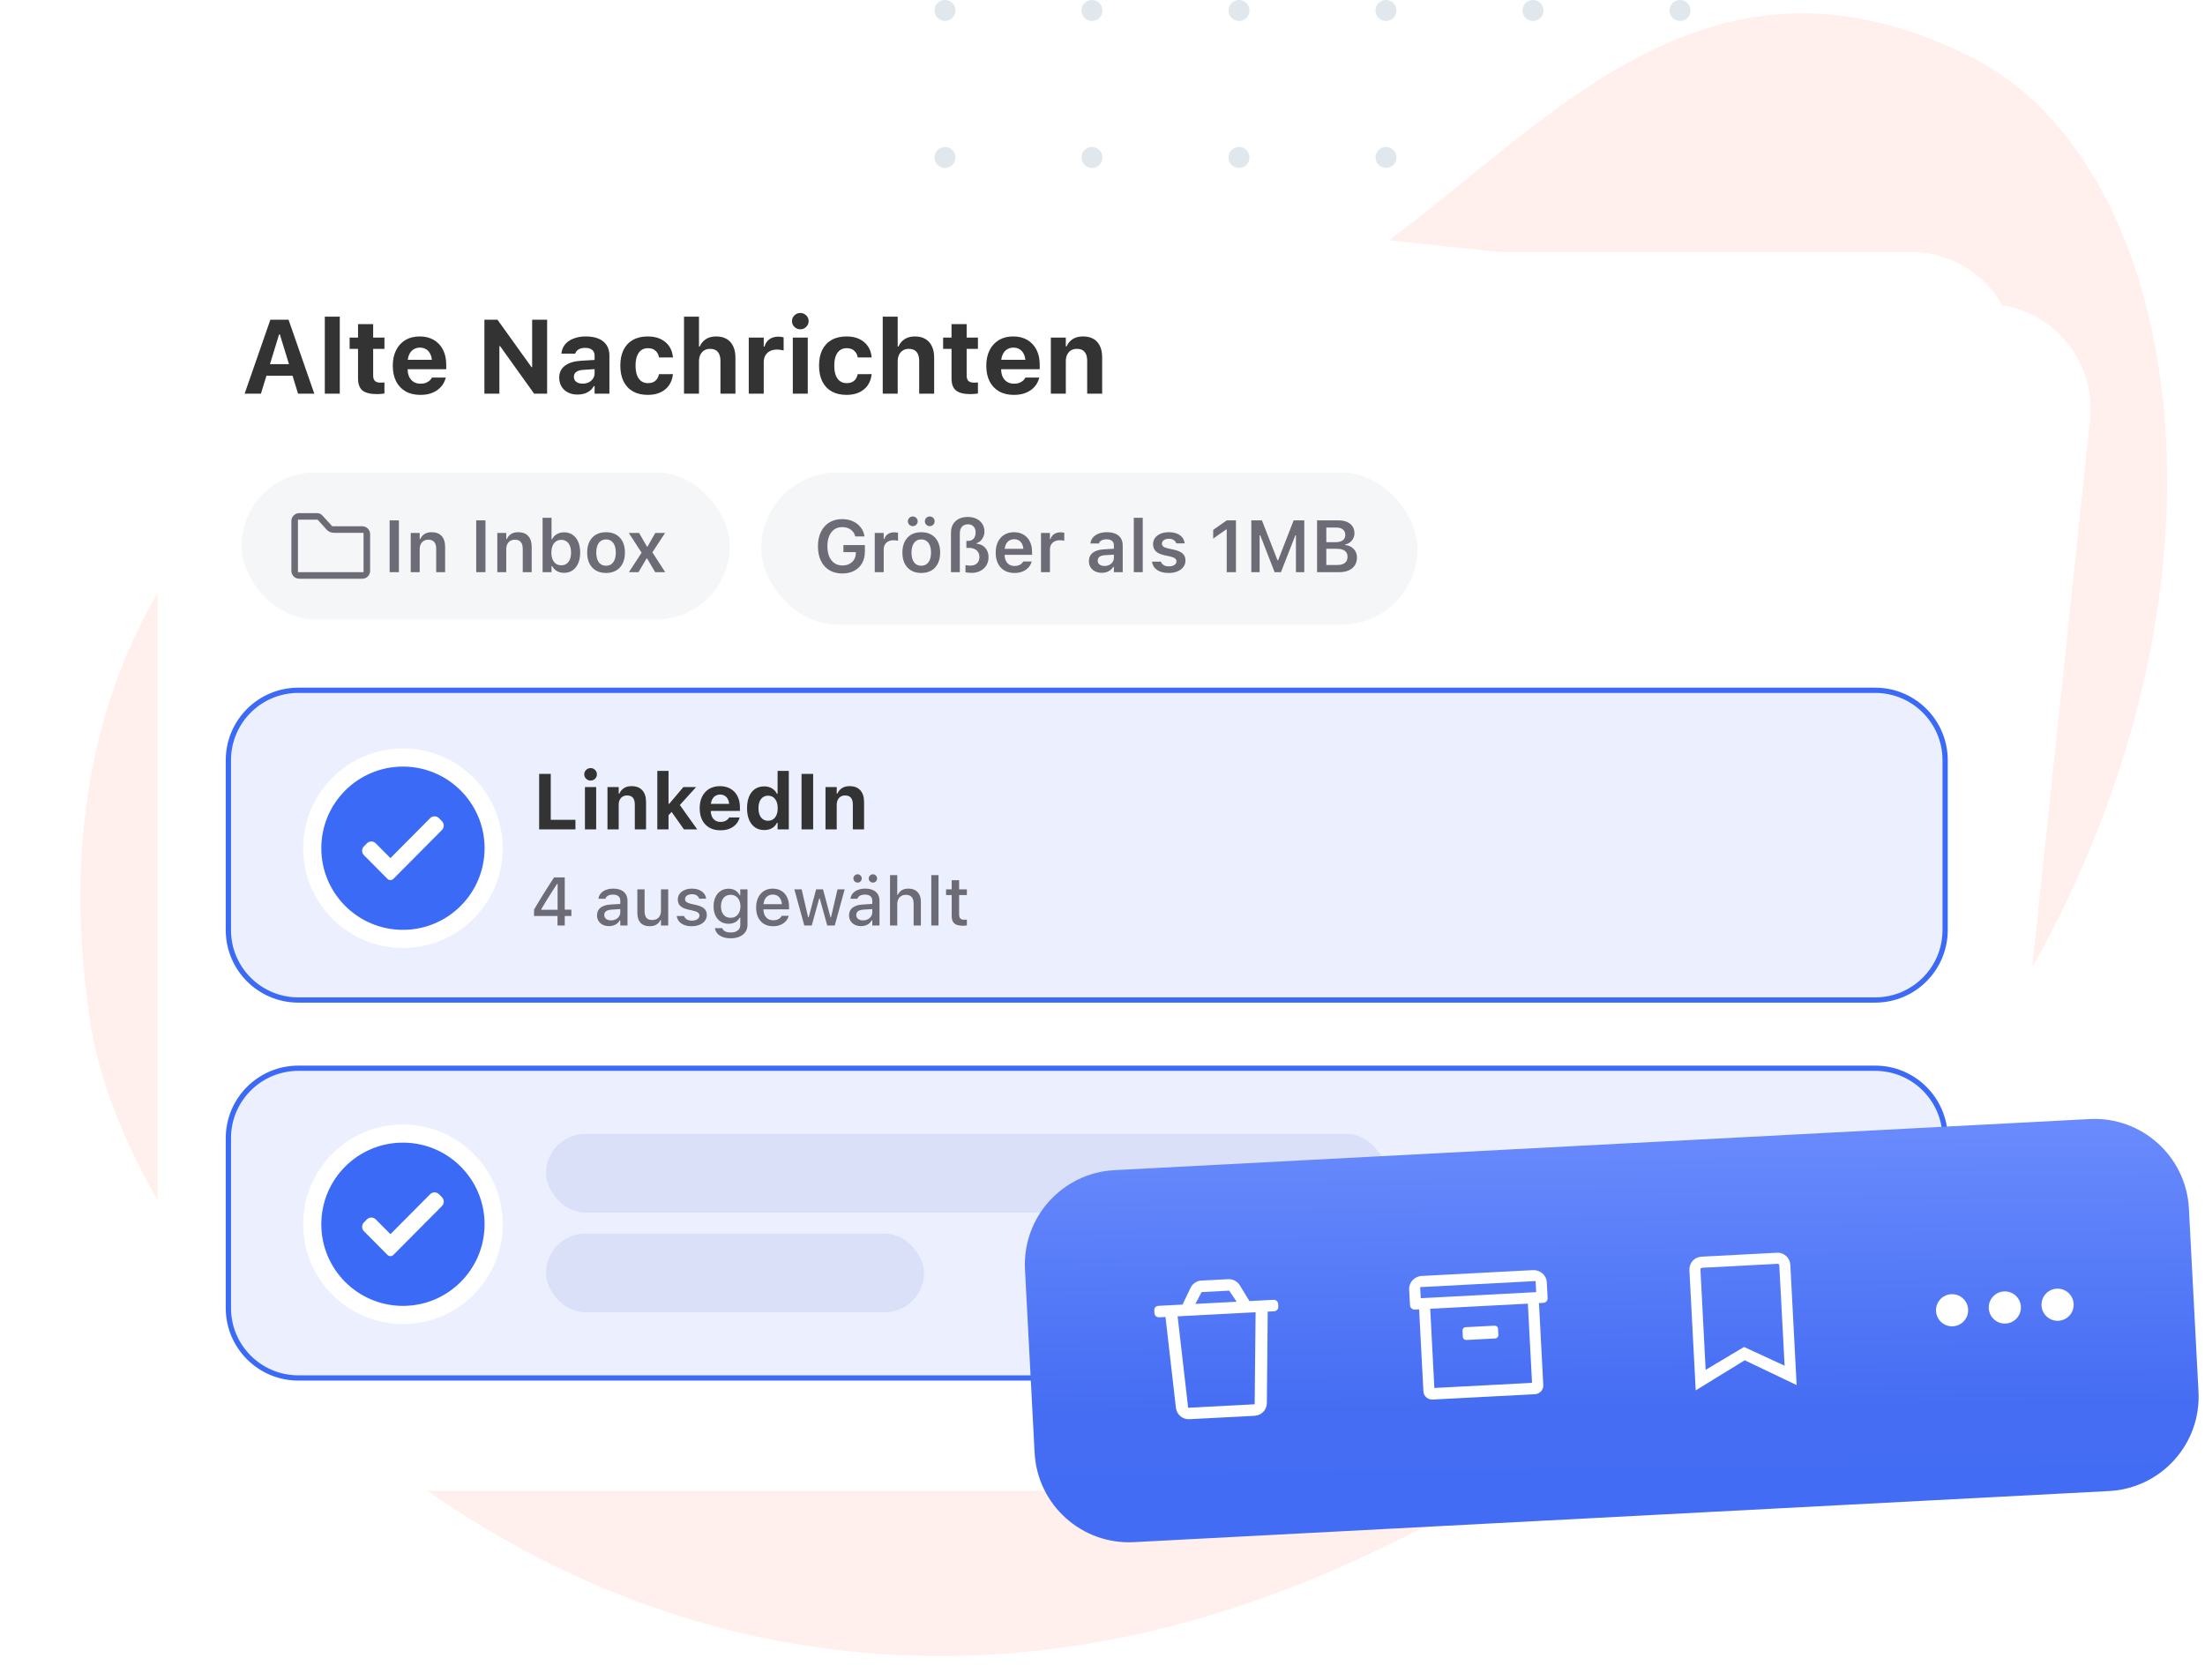 <svg width="420" height="320" viewBox="0 0 420 320" fill="none" xmlns="http://www.w3.org/2000/svg">
<g clip-path="url(#clip0_2674_248)">
<circle cx="180" cy="114" r="2" transform="rotate(-90 180 114)" fill="#E1E8ED"/>
<circle cx="180" cy="85.996" r="2" transform="rotate(-90 180 85.996)" fill="#E1E8ED"/>
<circle cx="180" cy="57.996" r="2" transform="rotate(-90 180 57.996)" fill="#E1E8ED"/>
<circle cx="180" cy="29.996" r="2" transform="rotate(-90 180 29.996)" fill="#E1E8ED"/>
<circle cx="180" cy="1.996" r="2" transform="rotate(-90 180 1.996)" fill="#E1E8ED"/>
<circle cx="208" cy="114" r="2" transform="rotate(-90 208 114)" fill="#E1E8ED"/>
<circle cx="208" cy="86" r="2" transform="rotate(-90 208 86)" fill="#E1E8ED"/>
<circle cx="208" cy="57.996" r="2" transform="rotate(-90 208 57.996)" fill="#E1E8ED"/>
<circle cx="208" cy="29.996" r="2" transform="rotate(-90 208 29.996)" fill="#E1E8ED"/>
<circle cx="208" cy="1.996" r="2" transform="rotate(-90 208 1.996)" fill="#E1E8ED"/>
<circle cx="236" cy="114" r="2" transform="rotate(-90 236 114)" fill="#E1E8ED"/>
<circle cx="236" cy="85.996" r="2" transform="rotate(-90 236 85.996)" fill="#E1E8ED"/>
<circle cx="236" cy="57.996" r="2" transform="rotate(-90 236 57.996)" fill="#E1E8ED"/>
<circle cx="236" cy="29.996" r="2" transform="rotate(-90 236 29.996)" fill="#E1E8ED"/>
<circle cx="236" cy="1.996" r="2" transform="rotate(-90 236 1.996)" fill="#E1E8ED"/>
<circle cx="264" cy="114" r="2" transform="rotate(-90 264 114)" fill="#E1E8ED"/>
<circle cx="264" cy="86" r="2" transform="rotate(-90 264 86)" fill="#E1E8ED"/>
<circle cx="264" cy="57.996" r="2" transform="rotate(-90 264 57.996)" fill="#E1E8ED"/>
<circle cx="264" cy="29.996" r="2" transform="rotate(-90 264 29.996)" fill="#E1E8ED"/>
<circle cx="264" cy="1.996" r="2" transform="rotate(-90 264 1.996)" fill="#E1E8ED"/>
<circle cx="292" cy="114" r="2" transform="rotate(-90 292 114)" fill="#E1E8ED"/>
<circle cx="292" cy="86" r="2" transform="rotate(-90 292 86)" fill="#E1E8ED"/>
<circle cx="292" cy="57.996" r="2" transform="rotate(-90 292 57.996)" fill="#E1E8ED"/>
<circle cx="292" cy="29.996" r="2" transform="rotate(-90 292 29.996)" fill="#E1E8ED"/>
<circle cx="292" cy="1.996" r="2" transform="rotate(-90 292 1.996)" fill="#E1E8ED"/>
<circle cx="320" cy="114" r="2" transform="rotate(-90 320 114)" fill="#E1E8ED"/>
<circle cx="320" cy="86" r="2" transform="rotate(-90 320 86)" fill="#E1E8ED"/>
<circle cx="320" cy="57.996" r="2" transform="rotate(-90 320 57.996)" fill="#E1E8ED"/>
<circle cx="320" cy="29.996" r="2" transform="rotate(-90 320 29.996)" fill="#E1E8ED"/>
<circle cx="320" cy="1.996" r="2" transform="rotate(-90 320 1.996)" fill="#E1E8ED"/>
<path fill-rule="evenodd" clip-rule="evenodd" d="M17.179 194.6C19.906 212.557 31.286 234.976 49.612 255.61L64.853 270.85C108.224 309.424 177.529 334.606 259.124 296.8C292.69 281.254 319.957 262.449 341.678 241.973L352.617 231.034C425.57 153.576 425.038 57.147 388.903 20.73L388.592 20.419C384.556 16.416 380.092 13.155 375.234 10.746C323.069 -15.159 292.971 26.554 259.251 49.564C222.522 74.628 166.444 67.893 135.801 61.452C110.787 56.2 72.742 65.44 46.112 92.062C24.221 113.953 10.053 147.592 17.179 194.6Z" fill="#FFEFED"/>
<g filter="url(#filter0_d_2674_248)">
<rect width="345.842" height="236" rx="20" transform="matrix(-0.995 -0.105 -0.105 0.995 400.204 54.1)" fill="white"/>
</g>
<g filter="url(#filter1_d_2674_248)">
<rect width="354" height="236" rx="20" transform="matrix(-1 0 0 1 384 40)" fill="white"/>
</g>
<path d="M46.596 75L51.498 60.908H54.027V63.701H53.158L49.701 75H46.596ZM49.223 71.582L49.945 69.375H56.478L57.201 71.582H49.223ZM56.772 75L53.305 63.701V60.908H54.965L59.867 75H56.772ZM61.869 75V60.322H64.721V75H61.869ZM71.82 75.078C70.544 75.078 69.62 74.847 69.047 74.385C68.481 73.922 68.197 73.161 68.197 72.1V66.465H66.596V64.316H68.197V61.748H71.078V64.316H73.227V66.465H71.078V71.523C71.078 72.005 71.189 72.353 71.41 72.568C71.632 72.783 71.977 72.891 72.445 72.891C72.615 72.891 72.755 72.887 72.865 72.881C72.982 72.874 73.103 72.865 73.227 72.852V74.961C73.057 74.993 72.849 75.019 72.602 75.039C72.361 75.065 72.1 75.078 71.82 75.078ZM80.053 75.225C78.966 75.225 78.031 75 77.25 74.551C76.469 74.102 75.867 73.463 75.443 72.637C75.027 71.803 74.818 70.817 74.818 69.678V69.668C74.818 68.535 75.027 67.552 75.443 66.719C75.867 65.879 76.459 65.231 77.221 64.775C77.989 64.32 78.894 64.092 79.936 64.092C80.977 64.092 81.876 64.313 82.631 64.756C83.386 65.199 83.969 65.824 84.379 66.631C84.789 67.432 84.994 68.372 84.994 69.453V70.332H76.234V68.545H83.637L82.289 70.234V69.102C82.289 68.47 82.191 67.939 81.996 67.51C81.801 67.08 81.531 66.758 81.186 66.543C80.841 66.328 80.44 66.221 79.984 66.221C79.529 66.221 79.125 66.331 78.773 66.553C78.422 66.774 78.145 67.1 77.943 67.529C77.742 67.959 77.641 68.483 77.641 69.102V70.244C77.641 70.843 77.738 71.354 77.934 71.777C78.135 72.201 78.422 72.526 78.793 72.754C79.164 72.982 79.603 73.096 80.111 73.096C80.522 73.096 80.87 73.034 81.156 72.91C81.449 72.787 81.687 72.64 81.869 72.471C82.051 72.295 82.175 72.132 82.24 71.982L82.26 71.924H84.906L84.887 72.031C84.802 72.376 84.649 72.738 84.428 73.115C84.206 73.486 83.9 73.831 83.51 74.15C83.126 74.469 82.647 74.73 82.074 74.932C81.501 75.127 80.828 75.225 80.053 75.225ZM92.269 75V60.908H94.76L102.113 71.162L99.945 69.932H101.361V60.908H104.213V75H101.742L94.369 64.697L96.537 65.938H95.121V75H92.269ZM110.023 75.166C109.34 75.166 108.734 75.036 108.207 74.775C107.68 74.508 107.266 74.134 106.967 73.652C106.667 73.164 106.518 72.598 106.518 71.953V71.943C106.518 70.98 106.876 70.225 107.592 69.678C108.314 69.124 109.34 68.805 110.668 68.721L114.682 68.486V70.225L111.088 70.459C110.495 70.498 110.049 70.632 109.75 70.859C109.457 71.081 109.311 71.387 109.311 71.777V71.797C109.311 72.194 109.464 72.51 109.77 72.744C110.082 72.972 110.486 73.086 110.98 73.086C111.417 73.086 111.804 73.001 112.143 72.832C112.488 72.656 112.758 72.419 112.953 72.119C113.155 71.82 113.256 71.484 113.256 71.113V67.744C113.256 67.275 113.103 66.914 112.797 66.66C112.497 66.4 112.058 66.269 111.479 66.269C110.958 66.269 110.538 66.364 110.219 66.553C109.9 66.735 109.688 66.989 109.584 67.314L109.564 67.363H106.938L106.947 67.266C107.019 66.628 107.25 66.071 107.641 65.596C108.038 65.12 108.575 64.753 109.252 64.492C109.929 64.225 110.717 64.092 111.615 64.092C112.559 64.092 113.363 64.235 114.027 64.522C114.691 64.808 115.199 65.221 115.551 65.762C115.902 66.302 116.078 66.947 116.078 67.695V75H113.256V73.545H113.109C112.927 73.883 112.683 74.176 112.377 74.424C112.071 74.665 111.719 74.85 111.322 74.981C110.925 75.104 110.492 75.166 110.023 75.166ZM123.402 75.225C122.296 75.225 121.352 75.007 120.57 74.57C119.789 74.128 119.19 73.49 118.773 72.656C118.363 71.823 118.158 70.82 118.158 69.648V69.629C118.158 68.463 118.363 67.467 118.773 66.641C119.19 65.814 119.789 65.182 120.57 64.746C121.352 64.31 122.292 64.092 123.393 64.092C124.343 64.092 125.16 64.258 125.844 64.59C126.534 64.922 127.077 65.384 127.475 65.977C127.872 66.569 128.106 67.262 128.178 68.057V68.096H125.531L125.521 68.057C125.43 67.542 125.206 67.126 124.848 66.807C124.496 66.488 124.018 66.328 123.412 66.328C122.911 66.328 122.484 66.458 122.133 66.719C121.788 66.973 121.521 67.347 121.332 67.842C121.15 68.33 121.059 68.926 121.059 69.629V69.648C121.059 70.365 121.15 70.973 121.332 71.475C121.521 71.969 121.791 72.347 122.143 72.607C122.494 72.861 122.917 72.988 123.412 72.988C123.998 72.988 124.464 72.845 124.809 72.559C125.16 72.272 125.395 71.859 125.512 71.318L125.531 71.279L128.178 71.269L128.168 71.338C128.083 72.113 127.842 72.793 127.445 73.379C127.048 73.958 126.508 74.411 125.824 74.736C125.147 75.062 124.34 75.225 123.402 75.225ZM130.287 75V60.322H133.139V66.016H133.285C133.539 65.417 133.93 64.948 134.457 64.609C134.984 64.264 135.632 64.092 136.4 64.092C137.195 64.092 137.862 64.251 138.402 64.57C138.949 64.889 139.366 65.352 139.652 65.957C139.939 66.556 140.082 67.282 140.082 68.135V75H137.23V68.769C137.23 68.014 137.068 67.441 136.742 67.051C136.417 66.654 135.919 66.455 135.248 66.455C134.812 66.455 134.438 66.556 134.125 66.758C133.812 66.953 133.568 67.23 133.393 67.588C133.223 67.939 133.139 68.356 133.139 68.838V75H130.287ZM142.621 75V64.316H145.473V66.025H145.619C145.788 65.426 146.101 64.961 146.557 64.629C147.012 64.297 147.579 64.131 148.256 64.131C148.438 64.131 148.617 64.144 148.793 64.17C148.969 64.196 149.125 64.228 149.262 64.268V66.758C149.073 66.706 148.871 66.667 148.656 66.641C148.448 66.608 148.233 66.592 148.012 66.592C147.491 66.592 147.038 66.689 146.654 66.885C146.277 67.08 145.984 67.36 145.775 67.725C145.574 68.083 145.473 68.516 145.473 69.023V75H142.621ZM151.01 75V64.316H153.861V75H151.01ZM152.436 62.734C152.006 62.734 151.635 62.581 151.322 62.275C151.01 61.969 150.854 61.605 150.854 61.182C150.854 60.745 151.01 60.378 151.322 60.078C151.635 59.772 152.006 59.619 152.436 59.619C152.878 59.619 153.253 59.772 153.559 60.078C153.871 60.378 154.027 60.745 154.027 61.182C154.027 61.605 153.871 61.969 153.559 62.275C153.253 62.581 152.878 62.734 152.436 62.734ZM161.254 75.225C160.147 75.225 159.203 75.007 158.422 74.57C157.641 74.128 157.042 73.49 156.625 72.656C156.215 71.823 156.01 70.82 156.01 69.648V69.629C156.01 68.463 156.215 67.467 156.625 66.641C157.042 65.814 157.641 65.182 158.422 64.746C159.203 64.31 160.144 64.092 161.244 64.092C162.195 64.092 163.012 64.258 163.695 64.59C164.385 64.922 164.929 65.384 165.326 65.977C165.723 66.569 165.958 67.262 166.029 68.057V68.096H163.383L163.373 68.057C163.282 67.542 163.057 67.126 162.699 66.807C162.348 66.488 161.869 66.328 161.264 66.328C160.762 66.328 160.336 66.458 159.984 66.719C159.639 66.973 159.372 67.347 159.184 67.842C159.001 68.33 158.91 68.926 158.91 69.629V69.648C158.91 70.365 159.001 70.973 159.184 71.475C159.372 71.969 159.643 72.347 159.994 72.607C160.346 72.861 160.769 72.988 161.264 72.988C161.85 72.988 162.315 72.845 162.66 72.559C163.012 72.272 163.246 71.859 163.363 71.318L163.383 71.279L166.029 71.269L166.02 71.338C165.935 72.113 165.694 72.793 165.297 73.379C164.9 73.958 164.359 74.411 163.676 74.736C162.999 75.062 162.191 75.225 161.254 75.225ZM168.139 75V60.322H170.99V66.016H171.137C171.391 65.417 171.781 64.948 172.309 64.609C172.836 64.264 173.484 64.092 174.252 64.092C175.046 64.092 175.714 64.251 176.254 64.57C176.801 64.889 177.217 65.352 177.504 65.957C177.79 66.556 177.934 67.282 177.934 68.135V75H175.082V68.769C175.082 68.014 174.919 67.441 174.594 67.051C174.268 66.654 173.77 66.455 173.1 66.455C172.663 66.455 172.289 66.556 171.977 66.758C171.664 66.953 171.42 67.23 171.244 67.588C171.075 67.939 170.99 68.356 170.99 68.838V75H168.139ZM184.867 75.078C183.591 75.078 182.667 74.847 182.094 74.385C181.527 73.922 181.244 73.161 181.244 72.1V66.465H179.643V64.316H181.244V61.748H184.125V64.316H186.273V66.465H184.125V71.523C184.125 72.005 184.236 72.353 184.457 72.568C184.678 72.783 185.023 72.891 185.492 72.891C185.661 72.891 185.801 72.887 185.912 72.881C186.029 72.874 186.15 72.865 186.273 72.852V74.961C186.104 74.993 185.896 75.019 185.648 75.039C185.408 75.065 185.147 75.078 184.867 75.078ZM193.1 75.225C192.012 75.225 191.078 75 190.297 74.551C189.516 74.102 188.913 73.463 188.49 72.637C188.074 71.803 187.865 70.817 187.865 69.678V69.668C187.865 68.535 188.074 67.552 188.49 66.719C188.913 65.879 189.506 65.231 190.268 64.775C191.036 64.32 191.941 64.092 192.982 64.092C194.024 64.092 194.923 64.313 195.678 64.756C196.433 65.199 197.016 65.824 197.426 66.631C197.836 67.432 198.041 68.372 198.041 69.453V70.332H189.281V68.545H196.684L195.336 70.234V69.102C195.336 68.47 195.238 67.939 195.043 67.51C194.848 67.08 194.577 66.758 194.232 66.543C193.887 66.328 193.487 66.221 193.031 66.221C192.576 66.221 192.172 66.331 191.82 66.553C191.469 66.774 191.192 67.1 190.99 67.529C190.788 67.959 190.688 68.483 190.688 69.102V70.244C190.688 70.843 190.785 71.354 190.98 71.777C191.182 72.201 191.469 72.526 191.84 72.754C192.211 72.982 192.65 73.096 193.158 73.096C193.568 73.096 193.917 73.034 194.203 72.91C194.496 72.787 194.734 72.64 194.916 72.471C195.098 72.295 195.222 72.132 195.287 71.982L195.307 71.924H197.953L197.934 72.031C197.849 72.376 197.696 72.738 197.475 73.115C197.253 73.486 196.947 73.831 196.557 74.15C196.173 74.469 195.694 74.73 195.121 74.932C194.548 75.127 193.874 75.225 193.1 75.225ZM200.16 75V64.316H203.012V65.986H203.158C203.412 65.4 203.799 64.938 204.32 64.6C204.848 64.261 205.499 64.092 206.273 64.092C207.458 64.092 208.363 64.44 208.988 65.137C209.62 65.833 209.936 66.82 209.936 68.096V75H207.084V68.731C207.084 67.988 206.921 67.425 206.596 67.041C206.277 66.65 205.785 66.455 205.121 66.455C204.685 66.455 204.307 66.553 203.988 66.748C203.676 66.943 203.435 67.22 203.266 67.578C203.096 67.93 203.012 68.346 203.012 68.828V75H200.16Z" fill="#333333"/>
<rect x="145" y="90" width="125" height="29" rx="14.5" fill="#F5F6F8"/>
<path d="M160.435 109.246C159.482 109.246 158.66 109.036 157.967 108.617C157.274 108.198 156.739 107.601 156.36 106.826C155.987 106.051 155.8 105.133 155.8 104.071V104.058C155.8 103.005 155.989 102.093 156.367 101.323C156.745 100.549 157.279 99.949 157.967 99.525C158.66 99.102 159.473 98.89 160.407 98.89C161.168 98.89 161.847 99.026 162.444 99.3C163.046 99.569 163.538 99.947 163.921 100.435C164.304 100.918 164.548 101.48 164.652 102.123L164.666 102.191H162.916L162.896 102.123C162.736 101.581 162.44 101.161 162.007 100.865C161.574 100.564 161.041 100.414 160.407 100.414C159.833 100.414 159.334 100.562 158.91 100.858C158.491 101.155 158.167 101.574 157.939 102.116C157.712 102.659 157.598 103.301 157.598 104.044V104.058C157.598 104.81 157.714 105.461 157.946 106.013C158.179 106.56 158.509 106.981 158.938 107.277C159.366 107.574 159.874 107.722 160.462 107.722C160.963 107.722 161.403 107.624 161.781 107.428C162.164 107.232 162.463 106.958 162.677 106.607C162.896 106.257 163.009 105.849 163.019 105.384V105.179H160.653V103.832H164.741V105.062C164.741 105.915 164.563 106.653 164.208 107.277C163.857 107.902 163.36 108.387 162.718 108.733C162.075 109.075 161.314 109.246 160.435 109.246ZM166.621 109V101.528H168.323V102.677H168.439C168.567 102.276 168.795 101.964 169.123 101.74C169.456 101.517 169.868 101.405 170.36 101.405C170.488 101.405 170.613 101.414 170.736 101.433C170.864 101.446 170.969 101.465 171.051 101.487V103.012C170.914 102.98 170.775 102.957 170.634 102.943C170.497 102.925 170.354 102.916 170.203 102.916C169.825 102.916 169.494 102.987 169.212 103.128C168.929 103.269 168.711 103.472 168.556 103.736C168.401 103.996 168.323 104.304 168.323 104.659V109H166.621ZM175.48 109.15C174.738 109.15 174.097 108.995 173.56 108.686C173.022 108.371 172.607 107.924 172.315 107.346C172.028 106.767 171.885 106.074 171.885 105.268V105.254C171.885 104.456 172.031 103.768 172.322 103.189C172.614 102.606 173.026 102.16 173.56 101.85C174.097 101.54 174.738 101.385 175.48 101.385C176.223 101.385 176.861 101.54 177.395 101.85C177.932 102.16 178.347 102.604 178.639 103.183C178.93 103.761 179.076 104.452 179.076 105.254V105.268C179.076 106.074 178.93 106.767 178.639 107.346C178.352 107.924 177.939 108.371 177.401 108.686C176.868 108.995 176.228 109.15 175.48 109.15ZM175.48 107.77C175.872 107.77 176.205 107.672 176.479 107.476C176.757 107.275 176.968 106.99 177.114 106.621C177.26 106.247 177.333 105.799 177.333 105.274V105.261C177.333 104.732 177.26 104.283 177.114 103.914C176.968 103.54 176.757 103.256 176.479 103.06C176.205 102.859 175.872 102.759 175.48 102.759C175.089 102.759 174.754 102.859 174.476 103.06C174.198 103.256 173.986 103.54 173.84 103.914C173.694 104.283 173.621 104.732 173.621 105.261V105.274C173.621 105.799 173.694 106.247 173.84 106.621C173.986 106.995 174.195 107.28 174.469 107.476C174.747 107.672 175.084 107.77 175.48 107.77ZM173.867 100.229C173.612 100.229 173.391 100.141 173.204 99.963C173.022 99.781 172.931 99.56 172.931 99.3C172.931 99.049 173.022 98.835 173.204 98.657C173.391 98.475 173.612 98.384 173.867 98.384C174.122 98.384 174.341 98.475 174.523 98.657C174.706 98.835 174.797 99.049 174.797 99.3C174.797 99.56 174.706 99.781 174.523 99.963C174.341 100.141 174.122 100.229 173.867 100.229ZM177.094 100.229C176.839 100.229 176.62 100.141 176.438 99.963C176.255 99.781 176.164 99.56 176.164 99.3C176.164 99.049 176.255 98.835 176.438 98.657C176.62 98.475 176.839 98.384 177.094 98.384C177.349 98.384 177.568 98.475 177.75 98.657C177.932 98.835 178.023 99.049 178.023 99.3C178.023 99.56 177.932 99.781 177.75 99.963C177.568 100.141 177.349 100.229 177.094 100.229ZM185.058 109.13C184.834 109.13 184.622 109.118 184.422 109.096C184.221 109.073 184.048 109.046 183.902 109.014V107.64C184.025 107.676 184.167 107.703 184.326 107.722C184.49 107.74 184.652 107.749 184.812 107.749C185.199 107.749 185.522 107.678 185.782 107.537C186.042 107.396 186.236 107.2 186.363 106.949C186.491 106.699 186.555 106.416 186.555 106.102V106.088C186.555 105.755 186.477 105.461 186.322 105.206C186.167 104.946 185.942 104.743 185.646 104.598C185.349 104.447 184.985 104.372 184.552 104.372H184.073V103.039H184.415C184.707 103.039 184.96 102.973 185.174 102.841C185.388 102.709 185.552 102.52 185.666 102.273C185.78 102.023 185.837 101.731 185.837 101.398V101.385C185.837 101.107 185.78 100.854 185.666 100.626C185.552 100.398 185.386 100.218 185.167 100.086C184.953 99.949 184.691 99.881 184.381 99.881C183.889 99.881 183.506 100.034 183.232 100.339C182.959 100.644 182.822 101.068 182.822 101.61V109H181.141V101.474C181.141 100.535 181.432 99.801 182.016 99.272C182.604 98.744 183.383 98.48 184.354 98.48C184.973 98.48 185.52 98.596 185.994 98.828C186.468 99.061 186.84 99.386 187.108 99.806C187.377 100.22 187.512 100.703 187.512 101.255V101.269C187.512 101.615 187.446 101.938 187.313 102.239C187.186 102.54 187.01 102.798 186.787 103.012C186.568 103.226 186.32 103.376 186.042 103.463V103.586C186.484 103.622 186.874 103.75 187.211 103.969C187.548 104.188 187.812 104.484 188.004 104.857C188.195 105.227 188.291 105.662 188.291 106.163V106.177C188.291 106.737 188.157 107.241 187.888 107.688C187.623 108.13 187.25 108.48 186.767 108.74C186.284 109 185.714 109.13 185.058 109.13ZM193.227 109.15C192.484 109.15 191.846 108.993 191.312 108.679C190.784 108.364 190.376 107.918 190.089 107.339C189.802 106.76 189.658 106.074 189.658 105.281V105.274C189.658 104.491 189.799 103.807 190.082 103.224C190.369 102.64 190.775 102.189 191.299 101.87C191.823 101.547 192.438 101.385 193.145 101.385C193.855 101.385 194.466 101.542 194.977 101.856C195.492 102.166 195.888 102.602 196.166 103.162C196.444 103.723 196.583 104.379 196.583 105.131V105.691H190.513V104.55H195.749L194.942 105.616V104.939C194.942 104.443 194.867 104.03 194.717 103.702C194.566 103.374 194.357 103.128 194.088 102.964C193.824 102.8 193.516 102.718 193.165 102.718C192.814 102.718 192.502 102.804 192.229 102.978C191.96 103.146 191.745 103.397 191.586 103.729C191.431 104.058 191.354 104.461 191.354 104.939V105.623C191.354 106.083 191.431 106.478 191.586 106.806C191.741 107.129 191.96 107.38 192.242 107.558C192.529 107.731 192.869 107.817 193.261 107.817C193.566 107.817 193.828 107.774 194.047 107.688C194.27 107.596 194.45 107.489 194.587 107.366C194.724 107.239 194.819 107.118 194.874 107.004L194.895 106.956H196.508L196.494 107.018C196.435 107.259 196.326 107.505 196.166 107.756C196.011 108.002 195.799 108.232 195.53 108.446C195.266 108.656 194.942 108.827 194.56 108.959C194.177 109.087 193.732 109.15 193.227 109.15ZM198.285 109V101.528H199.987V102.677H200.104C200.231 102.276 200.459 101.964 200.787 101.74C201.12 101.517 201.532 101.405 202.024 101.405C202.152 101.405 202.277 101.414 202.4 101.433C202.528 101.446 202.633 101.465 202.715 101.487V103.012C202.578 102.98 202.439 102.957 202.298 102.943C202.161 102.925 202.018 102.916 201.867 102.916C201.489 102.916 201.159 102.987 200.876 103.128C200.593 103.269 200.375 103.472 200.22 103.736C200.065 103.996 199.987 104.304 199.987 104.659V109H198.285ZM209.865 109.123C209.396 109.123 208.974 109.032 208.601 108.85C208.231 108.667 207.94 108.41 207.726 108.077C207.516 107.74 207.411 107.343 207.411 106.888V106.874C207.411 106.209 207.655 105.685 208.143 105.302C208.635 104.919 209.337 104.702 210.248 104.652L213.01 104.481V105.603L210.487 105.767C210.009 105.794 209.656 105.894 209.428 106.067C209.2 106.241 209.086 106.482 209.086 106.792V106.806C209.086 107.125 209.207 107.373 209.448 107.551C209.694 107.729 210.007 107.817 210.385 107.817C210.727 107.817 211.032 107.749 211.301 107.612C211.57 107.476 211.782 107.291 211.937 107.059C212.091 106.822 212.169 106.555 212.169 106.259V103.894C212.169 103.52 212.05 103.235 211.813 103.039C211.576 102.839 211.226 102.738 210.761 102.738C210.373 102.738 210.057 102.807 209.811 102.943C209.564 103.076 209.398 103.265 209.312 103.511L209.305 103.538H207.698L207.705 103.477C207.76 103.057 207.924 102.69 208.197 102.376C208.471 102.062 208.833 101.818 209.284 101.645C209.735 101.471 210.255 101.385 210.843 101.385C211.49 101.385 212.037 101.485 212.483 101.686C212.93 101.882 213.27 102.169 213.502 102.547C213.734 102.921 213.851 103.369 213.851 103.894V109H212.169V107.975H212.053C211.916 108.212 211.738 108.417 211.52 108.59C211.305 108.763 211.059 108.895 210.781 108.986C210.503 109.077 210.198 109.123 209.865 109.123ZM215.963 109V98.637H217.665V109H215.963ZM222.628 109.15C221.994 109.15 221.448 109.062 220.987 108.884C220.532 108.701 220.172 108.451 219.907 108.132C219.643 107.808 219.486 107.435 219.436 107.011V106.997H221.124L221.131 107.011C221.222 107.271 221.393 107.482 221.644 107.646C221.894 107.811 222.231 107.893 222.655 107.893C222.938 107.893 223.186 107.854 223.4 107.776C223.615 107.694 223.783 107.583 223.906 107.441C224.029 107.3 224.091 107.136 224.091 106.949V106.936C224.091 106.717 224.002 106.535 223.824 106.389C223.646 106.238 223.353 106.118 222.942 106.026L221.732 105.753C221.021 105.593 220.493 105.345 220.146 105.008C219.805 104.666 219.634 104.219 219.634 103.668V103.661C219.634 103.21 219.759 102.813 220.01 102.472C220.265 102.13 220.618 101.863 221.069 101.672C221.521 101.48 222.04 101.385 222.628 101.385C223.234 101.385 223.756 101.476 224.193 101.658C224.631 101.84 224.973 102.091 225.219 102.41C225.465 102.729 225.606 103.091 225.643 103.497V103.511H224.043L224.036 103.49C223.972 103.253 223.82 103.053 223.578 102.889C223.341 102.72 223.022 102.636 222.621 102.636C222.37 102.636 222.145 102.674 221.944 102.752C221.748 102.829 221.593 102.939 221.479 103.08C221.37 103.217 221.315 103.379 221.315 103.565V103.572C221.315 103.791 221.402 103.971 221.575 104.112C221.748 104.254 222.035 104.37 222.437 104.461L223.646 104.728C224.38 104.892 224.923 105.135 225.273 105.459C225.624 105.783 225.8 106.218 225.8 106.765V106.778C225.8 107.252 225.663 107.667 225.39 108.022C225.116 108.378 224.74 108.656 224.262 108.856C223.783 109.052 223.239 109.15 222.628 109.15ZM233.661 109V100.872H233.538L231.084 102.602V100.947L233.661 99.136H235.418V109H233.661ZM238.344 109V99.136H240.367L243.334 106.73H243.45L246.41 99.136H248.434V109H246.848V101.986H245.986L247.736 99.409L243.99 109H242.787L239.048 99.409L240.798 101.986H239.93V109H238.344ZM251.749 109V107.633H254.682C255.333 107.633 255.828 107.501 256.165 107.236C256.502 106.967 256.671 106.582 256.671 106.081V106.067C256.671 105.735 256.593 105.454 256.438 105.227C256.284 104.999 256.051 104.828 255.741 104.714C255.436 104.6 255.058 104.543 254.606 104.543H251.749V103.292H254.333C254.957 103.292 255.431 103.174 255.755 102.937C256.083 102.7 256.247 102.358 256.247 101.911V101.897C256.247 101.46 256.099 101.118 255.803 100.872C255.507 100.626 255.092 100.503 254.559 100.503H251.749V99.136H254.982C255.611 99.136 256.149 99.236 256.596 99.436C257.042 99.632 257.386 99.915 257.628 100.284C257.869 100.649 257.99 101.084 257.99 101.59V101.604C257.99 101.95 257.91 102.273 257.751 102.574C257.596 102.875 257.386 103.126 257.122 103.326C256.862 103.527 256.566 103.654 256.233 103.709V103.832C256.675 103.873 257.063 104.001 257.396 104.215C257.733 104.424 257.995 104.7 258.182 105.042C258.373 105.384 258.469 105.767 258.469 106.19V106.204C258.469 106.778 258.332 107.275 258.059 107.694C257.79 108.114 257.402 108.437 256.896 108.665C256.391 108.888 255.787 109 255.085 109H251.749ZM250.867 109V99.136H252.631V109H250.867Z" fill="#6C6B76"/>
<rect x="46" y="90" width="93" height="28" rx="14" fill="#F5F6F8"/>
<path d="M74.217 109V99.136H75.981V109H74.217ZM78.236 109V101.528H79.939V102.677H80.055C80.232 102.271 80.501 101.954 80.861 101.727C81.221 101.499 81.67 101.385 82.208 101.385C83.042 101.385 83.68 101.626 84.122 102.109C84.564 102.592 84.785 103.278 84.785 104.167V109H83.083V104.563C83.083 103.98 82.96 103.543 82.714 103.251C82.472 102.959 82.094 102.813 81.579 102.813C81.242 102.813 80.95 102.889 80.704 103.039C80.458 103.189 80.269 103.401 80.137 103.675C80.005 103.948 79.939 104.272 79.939 104.646V109H78.236ZM90.705 109V99.136H92.469V109H90.705ZM94.725 109V101.528H96.427V102.677H96.543C96.721 102.271 96.99 101.954 97.35 101.727C97.71 101.499 98.159 101.385 98.696 101.385C99.53 101.385 100.168 101.626 100.61 102.109C101.052 102.592 101.273 103.278 101.273 104.167V109H99.571V104.563C99.571 103.98 99.448 103.543 99.202 103.251C98.961 102.959 98.582 102.813 98.067 102.813C97.73 102.813 97.439 102.889 97.192 103.039C96.946 103.189 96.757 103.401 96.625 103.675C96.493 103.948 96.427 104.272 96.427 104.646V109H94.725ZM107.439 109.123C106.915 109.123 106.457 109.009 106.065 108.781C105.674 108.553 105.375 108.237 105.17 107.831H105.054V109H103.352V98.637H105.054V102.718H105.17C105.361 102.317 105.658 101.998 106.059 101.761C106.464 101.524 106.924 101.405 107.439 101.405C108.068 101.405 108.611 101.562 109.066 101.877C109.527 102.187 109.882 102.631 110.133 103.21C110.383 103.784 110.509 104.468 110.509 105.261V105.274C110.509 106.058 110.381 106.74 110.126 107.318C109.875 107.897 109.52 108.344 109.06 108.658C108.604 108.968 108.064 109.123 107.439 109.123ZM106.906 107.688C107.294 107.688 107.626 107.592 107.904 107.4C108.182 107.204 108.396 106.926 108.547 106.566C108.697 106.206 108.772 105.776 108.772 105.274V105.261C108.772 104.759 108.697 104.329 108.547 103.969C108.396 103.604 108.182 103.326 107.904 103.135C107.626 102.939 107.294 102.841 106.906 102.841C106.523 102.841 106.191 102.939 105.908 103.135C105.626 103.331 105.407 103.609 105.252 103.969C105.102 104.329 105.026 104.759 105.026 105.261V105.274C105.026 105.771 105.102 106.202 105.252 106.566C105.407 106.926 105.623 107.204 105.901 107.4C106.184 107.592 106.519 107.688 106.906 107.688ZM115.438 109.15C114.695 109.15 114.054 108.995 113.517 108.686C112.979 108.371 112.564 107.924 112.272 107.346C111.985 106.767 111.842 106.074 111.842 105.268V105.254C111.842 104.456 111.988 103.768 112.279 103.189C112.571 102.606 112.983 102.16 113.517 101.85C114.054 101.54 114.695 101.385 115.438 101.385C116.18 101.385 116.818 101.54 117.352 101.85C117.889 102.16 118.304 102.604 118.596 103.183C118.887 103.761 119.033 104.452 119.033 105.254V105.268C119.033 106.074 118.887 106.767 118.596 107.346C118.309 107.924 117.896 108.371 117.358 108.686C116.825 108.995 116.185 109.15 115.438 109.15ZM115.438 107.77C115.829 107.77 116.162 107.672 116.436 107.476C116.714 107.275 116.925 106.99 117.071 106.621C117.217 106.247 117.29 105.799 117.29 105.274V105.261C117.29 104.732 117.217 104.283 117.071 103.914C116.925 103.54 116.714 103.256 116.436 103.06C116.162 102.859 115.829 102.759 115.438 102.759C115.046 102.759 114.711 102.859 114.433 103.06C114.155 103.256 113.943 103.54 113.797 103.914C113.651 104.283 113.578 104.732 113.578 105.261V105.274C113.578 105.799 113.651 106.247 113.797 106.621C113.943 106.995 114.152 107.28 114.426 107.476C114.704 107.672 115.041 107.77 115.438 107.77ZM119.792 109L122.212 105.295L119.771 101.528H121.733L123.224 104.119H123.34L124.816 101.528H126.683L124.263 105.22L126.71 109H124.796L123.265 106.402H123.148L121.617 109H119.792Z" fill="#6C6B76"/>
<path fill-rule="evenodd" clip-rule="evenodd" d="M63.648 101.5C63 101.5 62.5 101.25 62.164 100.841L60.5 99H56.75V109H69.25L69.25 101.5H63.648ZM70.5 108.75C70.5 109.578 69.828 110.25 69 110.25H57C56.172 110.25 55.5 109.578 55.5 108.75L55.5 99.25C55.5 98.422 56.172 97.75 57 97.75H60.337C60.75 97.75 61.125 97.875 61.446 98.24L63.276 100.25H69C69.828 100.25 70.5 100.922 70.5 101.75L70.5 108.75Z" fill="#6C6B76"/>
<path d="M43.5 144.822C43.5 137.465 49.465 131.5 56.822 131.5H357.178C364.535 131.5 370.5 137.465 370.5 144.822V177.178C370.5 184.535 364.535 190.5 357.178 190.5H56.822C49.465 190.5 43.5 184.535 43.5 177.178V144.822Z" fill="#ECF0FE" stroke="#3B6AF6"/>
<path d="M102.694 158V147.431H104.906V156.176H109.608V158H102.694ZM111.417 158V149.936H113.556V158H111.417ZM112.494 148.698C112.167 148.698 111.884 148.583 111.645 148.354C111.405 148.12 111.286 147.839 111.286 147.512C111.286 147.18 111.405 146.899 111.645 146.669C111.884 146.435 112.167 146.318 112.494 146.318C112.826 146.318 113.109 146.435 113.344 146.669C113.578 146.899 113.695 147.18 113.695 147.512C113.695 147.839 113.578 148.12 113.344 148.354C113.109 148.583 112.826 148.698 112.494 148.698ZM115.709 158V149.936H117.848V151.181H117.98C118.166 150.742 118.454 150.395 118.844 150.141C119.235 149.887 119.718 149.76 120.294 149.76C121.193 149.76 121.876 150.024 122.345 150.551C122.819 151.074 123.056 151.818 123.056 152.785V158H120.917V153.269C120.917 152.697 120.797 152.265 120.558 151.972C120.319 151.679 119.945 151.533 119.438 151.533C119.11 151.533 118.827 151.608 118.588 151.76C118.354 151.906 118.17 152.114 118.039 152.382C117.912 152.651 117.848 152.968 117.848 153.334V158H115.709ZM125.202 158V146.853H127.34V158H125.202ZM130.277 158L127.802 154.499L129.398 153.217L132.804 158H130.277ZM127.194 155.451L127.121 153.122H127.472L130.167 149.936H132.592L129.274 153.598L128.131 154.455L127.194 155.451ZM137.213 158.168C136.398 158.168 135.695 158 135.104 157.663C134.518 157.321 134.066 156.838 133.749 156.213C133.432 155.588 133.273 154.843 133.273 153.979V153.972C133.273 153.117 133.429 152.375 133.742 151.745C134.059 151.115 134.506 150.627 135.082 150.28C135.663 149.934 136.344 149.76 137.125 149.76C137.912 149.76 138.59 149.929 139.162 150.266C139.733 150.603 140.172 151.074 140.48 151.679C140.788 152.285 140.941 152.995 140.941 153.811V154.477H134.342V153.137H139.916L138.913 154.404V153.547C138.913 153.063 138.837 152.661 138.686 152.338C138.539 152.016 138.334 151.774 138.07 151.613C137.812 151.447 137.509 151.364 137.162 151.364C136.82 151.364 136.515 151.45 136.247 151.621C135.983 151.787 135.773 152.033 135.617 152.36C135.465 152.683 135.39 153.078 135.39 153.547V154.411C135.39 154.865 135.465 155.253 135.617 155.576C135.768 155.898 135.983 156.145 136.261 156.315C136.54 156.486 136.872 156.572 137.257 156.572C137.57 156.572 137.836 156.525 138.056 156.433C138.275 156.34 138.451 156.232 138.583 156.11C138.72 155.983 138.812 155.869 138.861 155.766L138.883 155.722H140.875L140.861 155.795C140.797 156.049 140.683 156.315 140.517 156.594C140.351 156.867 140.121 157.124 139.828 157.363C139.54 157.602 139.179 157.797 138.744 157.949C138.314 158.095 137.804 158.168 137.213 158.168ZM145.57 158.125C144.901 158.125 144.32 157.958 143.827 157.626C143.339 157.29 142.96 156.811 142.692 156.191C142.428 155.571 142.296 154.831 142.296 153.972V153.957C142.296 153.093 142.426 152.351 142.685 151.73C142.948 151.11 143.324 150.634 143.812 150.302C144.301 149.97 144.887 149.804 145.57 149.804C146.122 149.804 146.61 149.931 147.035 150.185C147.465 150.439 147.78 150.786 147.98 151.225H148.112V146.853H150.25V158H148.112V156.748H147.98C147.775 157.182 147.465 157.521 147.05 157.766C146.635 158.005 146.142 158.125 145.57 158.125ZM146.295 156.352C146.676 156.352 147.003 156.257 147.277 156.066C147.55 155.876 147.76 155.603 147.907 155.246C148.058 154.89 148.134 154.467 148.134 153.979V153.964C148.134 153.466 148.058 153.042 147.907 152.69C147.76 152.333 147.548 152.06 147.27 151.87C146.996 151.674 146.671 151.577 146.295 151.577C145.924 151.577 145.6 151.674 145.321 151.87C145.048 152.06 144.838 152.333 144.691 152.69C144.545 153.042 144.472 153.464 144.472 153.957V153.972C144.472 154.465 144.545 154.89 144.691 155.246C144.838 155.603 145.048 155.876 145.321 156.066C145.595 156.257 145.919 156.352 146.295 156.352ZM152.675 158V147.431H154.887V158H152.675ZM157.238 158V149.936H159.376V151.181H159.508C159.694 150.742 159.982 150.395 160.373 150.141C160.763 149.887 161.247 149.76 161.823 149.76C162.721 149.76 163.405 150.024 163.874 150.551C164.347 151.074 164.584 151.818 164.584 152.785V158H162.445V153.269C162.445 152.697 162.326 152.265 162.086 151.972C161.847 151.679 161.474 151.533 160.966 151.533C160.639 151.533 160.355 151.608 160.116 151.76C159.882 151.906 159.699 152.114 159.567 152.382C159.44 152.651 159.376 152.968 159.376 153.334V158H157.238Z" fill="#333333"/>
<circle cx="76.751" cy="161.584" r="17.278" fill="#3B6AF6" stroke="white" stroke-width="3.456"/>
<path d="M106.192 176.312V174.496H101.724V173.284C101.965 172.869 102.21 172.452 102.46 172.033C102.714 171.615 102.968 171.196 103.222 170.777C103.48 170.358 103.738 169.945 103.996 169.539C104.254 169.128 104.512 168.724 104.771 168.326C105.029 167.924 105.283 167.533 105.532 167.152H107.57V173.284H108.833V174.496H107.57V176.312H106.192ZM103.095 173.309H106.211V168.358H106.129C105.93 168.654 105.729 168.961 105.526 169.279C105.323 169.592 105.115 169.913 104.904 170.243C104.696 170.573 104.489 170.906 104.282 171.24C104.074 171.574 103.871 171.909 103.672 172.243C103.473 172.573 103.281 172.899 103.095 173.22V173.309ZM116.006 176.426C115.57 176.426 115.179 176.344 114.832 176.178C114.489 176.009 114.218 175.77 114.019 175.461C113.82 175.152 113.721 174.79 113.721 174.376V174.363C113.721 173.745 113.943 173.263 114.387 172.916C114.836 172.565 115.471 172.364 116.292 172.313L118.837 172.16V173.132L116.482 173.284C116.008 173.314 115.659 173.415 115.435 173.589C115.21 173.758 115.098 173.997 115.098 174.306V174.319C115.098 174.632 115.219 174.879 115.46 175.061C115.701 175.239 116.006 175.328 116.374 175.328C116.717 175.328 117.021 175.26 117.288 175.125C117.559 174.985 117.771 174.799 117.923 174.566C118.075 174.329 118.151 174.063 118.151 173.766V171.595C118.151 171.215 118.033 170.925 117.796 170.726C117.563 170.523 117.216 170.421 116.755 170.421C116.37 170.421 116.055 170.489 115.809 170.624C115.568 170.76 115.407 170.95 115.327 171.196L115.314 171.215H113.987L113.994 171.17C114.049 170.789 114.199 170.459 114.444 170.18C114.694 169.896 115.02 169.676 115.422 169.52C115.828 169.363 116.292 169.285 116.812 169.285C117.392 169.285 117.883 169.378 118.285 169.564C118.691 169.746 118.998 170.011 119.205 170.358C119.417 170.7 119.522 171.113 119.522 171.595V176.312H118.151V175.334H118.05C117.914 175.567 117.745 175.766 117.542 175.931C117.339 176.092 117.108 176.214 116.85 176.299C116.592 176.384 116.311 176.426 116.006 176.426ZM123.763 176.445C123.246 176.445 122.811 176.346 122.455 176.147C122.104 175.944 121.839 175.652 121.662 175.271C121.488 174.886 121.401 174.422 121.401 173.881V169.418H122.779V173.557C122.779 174.124 122.891 174.549 123.115 174.833C123.34 175.116 123.706 175.258 124.213 175.258C124.577 175.258 124.884 175.186 125.134 175.042C125.388 174.894 125.578 174.687 125.705 174.42C125.832 174.149 125.896 173.83 125.896 173.462V169.418H127.279V176.312H125.896V175.271H125.794C125.629 175.639 125.375 175.927 125.032 176.134C124.689 176.341 124.266 176.445 123.763 176.445ZM131.767 176.445C131.213 176.445 130.73 176.365 130.32 176.204C129.909 176.039 129.583 175.812 129.342 175.525C129.101 175.233 128.959 174.894 128.917 174.509V174.496H130.301V174.509C130.39 174.767 130.559 174.977 130.809 175.137C131.058 175.298 131.388 175.379 131.799 175.379C132.082 175.379 132.33 175.338 132.542 175.258C132.757 175.178 132.927 175.066 133.049 174.922C133.172 174.778 133.233 174.613 133.233 174.427V174.414C133.233 174.198 133.147 174.016 132.973 173.868C132.8 173.72 132.514 173.599 132.116 173.506L131.012 173.252C130.364 173.104 129.884 172.878 129.571 172.573C129.262 172.264 129.107 171.858 129.107 171.354V171.348C129.107 170.946 129.222 170.59 129.45 170.281C129.679 169.968 129.994 169.725 130.396 169.552C130.802 169.374 131.266 169.285 131.786 169.285C132.311 169.285 132.768 169.367 133.157 169.532C133.551 169.693 133.862 169.918 134.09 170.205C134.319 170.489 134.454 170.819 134.497 171.196V171.202H133.176V171.189C133.113 170.948 132.96 170.747 132.719 170.586C132.482 170.425 132.169 170.345 131.78 170.345C131.53 170.345 131.308 170.385 131.113 170.466C130.919 170.542 130.764 170.65 130.65 170.789C130.54 170.925 130.485 171.086 130.485 171.272V171.284C130.485 171.5 130.569 171.678 130.739 171.818C130.908 171.957 131.185 172.074 131.57 172.167L132.668 172.414C133.329 172.571 133.819 172.797 134.141 173.094C134.467 173.39 134.63 173.788 134.63 174.287V174.3C134.63 174.723 134.505 175.097 134.255 175.423C134.006 175.745 133.665 175.997 133.233 176.178C132.806 176.356 132.317 176.445 131.767 176.445ZM139.181 178.743C138.597 178.743 138.089 178.663 137.658 178.502C137.23 178.341 136.892 178.117 136.642 177.829C136.392 177.541 136.24 177.207 136.185 176.826L136.191 176.813H137.588L137.594 176.826C137.653 177.063 137.821 177.258 138.096 177.41C138.371 177.562 138.739 177.638 139.2 177.638C139.767 177.638 140.209 177.509 140.527 177.251C140.848 176.993 141.009 176.631 141.009 176.166V174.814H140.901C140.766 175.059 140.592 175.271 140.381 175.448C140.169 175.622 139.928 175.753 139.657 175.842C139.386 175.931 139.092 175.975 138.775 175.975C138.191 175.975 137.683 175.836 137.251 175.556C136.824 175.273 136.494 174.884 136.261 174.388C136.033 173.889 135.918 173.316 135.918 172.668V172.656C135.918 172 136.035 171.42 136.268 170.916C136.5 170.408 136.833 170.013 137.264 169.729C137.696 169.441 138.21 169.298 138.807 169.298C139.128 169.298 139.422 169.348 139.689 169.45C139.96 169.552 140.199 169.695 140.406 169.882C140.614 170.068 140.785 170.29 140.92 170.548H141.003V169.418H142.38V176.172C142.38 176.693 142.249 177.145 141.987 177.531C141.729 177.916 141.361 178.214 140.882 178.426C140.404 178.637 139.837 178.743 139.181 178.743ZM139.162 174.833C139.551 174.833 139.886 174.742 140.165 174.56C140.444 174.374 140.658 174.118 140.806 173.792C140.958 173.466 141.035 173.089 141.035 172.662V172.649C141.035 172.226 140.958 171.849 140.806 171.519C140.658 171.189 140.444 170.931 140.165 170.745C139.886 170.559 139.551 170.466 139.162 170.466C138.773 170.466 138.441 170.559 138.166 170.745C137.895 170.931 137.687 171.189 137.543 171.519C137.4 171.845 137.328 172.222 137.328 172.649V172.662C137.328 173.089 137.4 173.466 137.543 173.792C137.687 174.118 137.895 174.374 138.166 174.56C138.441 174.742 138.773 174.833 139.162 174.833ZM147.262 176.445C146.589 176.445 146.011 176.301 145.529 176.013C145.046 175.721 144.674 175.309 144.412 174.776C144.153 174.242 144.024 173.612 144.024 172.884V172.878C144.024 172.158 144.153 171.53 144.412 170.992C144.674 170.455 145.042 170.036 145.516 169.736C145.994 169.435 146.553 169.285 147.192 169.285C147.835 169.285 148.387 169.429 148.849 169.717C149.314 170.004 149.672 170.408 149.921 170.929C150.171 171.445 150.296 172.05 150.296 172.744V173.227H144.723V172.243H149.61L148.95 173.157V172.605C148.95 172.114 148.874 171.708 148.722 171.386C148.574 171.06 148.368 170.817 148.106 170.656C147.844 170.495 147.541 170.415 147.198 170.415C146.855 170.415 146.549 170.499 146.278 170.669C146.011 170.834 145.8 171.079 145.643 171.405C145.491 171.731 145.415 172.131 145.415 172.605V173.157C145.415 173.61 145.491 173.997 145.643 174.319C145.795 174.64 146.011 174.886 146.291 175.055C146.574 175.224 146.908 175.309 147.293 175.309C147.59 175.309 147.844 175.269 148.055 175.188C148.271 175.104 148.447 175 148.582 174.877C148.722 174.754 148.817 174.634 148.868 174.515L148.893 174.465H150.226L150.213 174.522C150.154 174.75 150.05 174.979 149.902 175.207C149.754 175.432 149.557 175.637 149.312 175.823C149.071 176.009 148.779 176.159 148.436 176.274C148.097 176.388 147.706 176.445 147.262 176.445ZM153.203 176.312L151.305 169.418H152.695L153.927 174.738H154.035L155.45 169.418H156.764L158.186 174.738H158.288L159.525 169.418H160.89L158.999 176.312H157.57L156.142 171.17H156.034L154.619 176.312H153.203ZM164.007 176.426C163.571 176.426 163.18 176.344 162.833 176.178C162.49 176.009 162.219 175.77 162.02 175.461C161.821 175.152 161.722 174.79 161.722 174.376V174.363C161.722 173.745 161.944 173.263 162.388 172.916C162.837 172.565 163.472 172.364 164.292 172.313L166.838 172.16V173.132L164.483 173.284C164.009 173.314 163.66 173.415 163.436 173.589C163.211 173.758 163.099 173.997 163.099 174.306V174.319C163.099 174.632 163.22 174.879 163.461 175.061C163.702 175.239 164.007 175.328 164.375 175.328C164.718 175.328 165.022 175.26 165.289 175.125C165.56 174.985 165.771 174.799 165.924 174.566C166.076 174.329 166.152 174.063 166.152 173.766V171.595C166.152 171.215 166.034 170.925 165.797 170.726C165.564 170.523 165.217 170.421 164.756 170.421C164.371 170.421 164.056 170.489 163.81 170.624C163.569 170.76 163.408 170.95 163.328 171.196L163.315 171.215H161.988L161.995 171.17C162.05 170.789 162.2 170.459 162.445 170.18C162.695 169.896 163.021 169.676 163.423 169.52C163.829 169.363 164.292 169.285 164.813 169.285C165.393 169.285 165.884 169.378 166.286 169.564C166.692 169.746 166.999 170.011 167.206 170.358C167.418 170.7 167.523 171.113 167.523 171.595V176.312H166.152V175.334H166.051C165.915 175.567 165.746 175.766 165.543 175.931C165.34 176.092 165.109 176.214 164.851 176.299C164.593 176.384 164.312 176.426 164.007 176.426ZM163.353 168.136C163.133 168.136 162.945 168.06 162.788 167.907C162.632 167.751 162.553 167.563 162.553 167.343C162.553 167.127 162.632 166.943 162.788 166.79C162.945 166.634 163.133 166.555 163.353 166.555C163.573 166.555 163.759 166.634 163.912 166.79C164.068 166.943 164.146 167.127 164.146 167.343C164.146 167.563 164.068 167.751 163.912 167.907C163.759 168.06 163.573 168.136 163.353 168.136ZM166.267 168.136C166.051 168.136 165.865 168.06 165.708 167.907C165.551 167.751 165.473 167.563 165.473 167.343C165.473 167.127 165.551 166.943 165.708 166.79C165.865 166.634 166.051 166.555 166.267 166.555C166.487 166.555 166.675 166.634 166.832 166.79C166.988 166.943 167.066 167.127 167.066 167.343C167.066 167.563 166.988 167.751 166.832 167.907C166.675 168.06 166.487 168.136 166.267 168.136ZM169.529 176.312V166.714H170.907V170.459H171.015C171.184 170.091 171.434 169.803 171.764 169.596C172.094 169.389 172.511 169.285 173.014 169.285C173.526 169.285 173.96 169.384 174.315 169.583C174.671 169.782 174.942 170.074 175.128 170.459C175.314 170.84 175.407 171.303 175.407 171.849V176.312H174.023V172.173C174.023 171.598 173.903 171.17 173.662 170.891C173.425 170.607 173.052 170.466 172.544 170.466C172.21 170.466 171.92 170.54 171.675 170.688C171.429 170.832 171.239 171.039 171.104 171.31C170.972 171.576 170.907 171.896 170.907 172.268V176.312H169.529ZM177.388 176.312V166.714H178.765V176.312H177.388ZM183.418 176.356C182.665 176.356 182.119 176.212 181.78 175.925C181.446 175.633 181.279 175.156 181.279 174.496V170.504H180.2V169.418H181.279V167.679H182.688V169.418H184.167V170.504H182.688V174.16C182.688 174.532 182.762 174.801 182.91 174.966C183.058 175.127 183.304 175.207 183.646 175.207C183.748 175.207 183.835 175.205 183.907 175.201C183.983 175.197 184.07 175.19 184.167 175.182V176.286C184.057 176.303 183.938 176.318 183.812 176.331C183.685 176.348 183.553 176.356 183.418 176.356Z" fill="#6C6B76"/>
<path d="M74.93 167.424C74.781 167.575 74.579 167.658 74.368 167.658C74.158 167.658 73.956 167.575 73.807 167.424L69.324 162.913C68.859 162.445 68.859 161.686 69.324 161.219L69.886 160.654C70.351 160.186 71.105 160.186 71.57 160.654L74.368 163.47L81.931 155.861C82.397 155.393 83.151 155.393 83.615 155.861L84.177 156.426C84.642 156.894 84.642 157.653 84.177 158.12L74.93 167.424Z" fill="white"/>
<path d="M43.5 216.822C43.5 209.465 49.465 203.5 56.822 203.5H357.178C364.535 203.5 370.5 209.465 370.5 216.822V249.178C370.5 256.535 364.535 262.5 357.178 262.5H56.822C49.465 262.5 43.5 256.535 43.5 249.178V216.822Z" fill="#ECF0FE" stroke="#3B6AF6"/>
<circle cx="76.751" cy="233.221" r="17.278" fill="#3B6AF6" stroke="white" stroke-width="3.456"/>
<path d="M74.93 239.062C74.781 239.212 74.579 239.296 74.368 239.296C74.158 239.296 73.956 239.212 73.807 239.062L69.324 234.55C68.859 234.082 68.859 233.323 69.324 232.856L69.886 232.291C70.351 231.823 71.105 231.823 71.57 232.291L74.368 235.107L81.931 227.498C82.397 227.03 83.151 227.03 83.615 227.498L84.177 228.063C84.642 228.531 84.642 229.29 84.177 229.757L74.93 239.062Z" fill="white"/>
<rect x="104" y="216" width="160" height="15" rx="7.5" fill="#DAE0F7"/>
<rect x="104" y="235" width="72" height="15" rx="7.5" fill="#DAE0F7"/>
<path d="M195.237 241.833C194.717 231.906 202.343 223.436 212.271 222.916L398.016 213.181C407.943 212.661 416.413 220.287 416.933 230.215L418.763 265.126C419.283 275.054 411.657 283.523 401.73 284.044L215.984 293.778C206.057 294.298 197.587 286.672 197.067 276.745L195.237 241.833Z" fill="url(#paint0_linear_2674_248)"/>
<g clip-path="url(#clip1_2674_248)">
<path d="M291.961 241.959L270.821 243.067C269.42 243.14 268.341 244.291 268.412 245.637L268.571 248.676C268.595 249.123 269.038 249.497 269.461 249.475L270.307 249.43L271.127 265.079C271.174 265.977 271.968 266.664 272.903 266.615L292.352 265.596C293.288 265.547 294.005 264.781 293.958 263.882L293.138 248.234L293.984 248.19C294.449 248.165 294.81 247.78 294.787 247.333L294.626 244.263C294.555 242.918 293.362 241.885 291.961 241.959ZM291.815 263.433L273.211 264.408L272.421 249.32L291.024 248.345L291.815 263.433ZM292.605 246.15L270.619 247.302L270.509 245.195L292.495 244.043L292.605 246.15ZM279.304 255.266L284.8 254.977C285.149 254.959 285.42 254.67 285.403 254.335L285.339 253.116C285.321 252.781 285.021 252.522 284.672 252.54L279.176 252.828C278.827 252.846 278.556 253.135 278.574 253.471L278.638 254.689C278.655 255.025 278.955 255.284 279.304 255.266Z" fill="white"/>
</g>
<g clip-path="url(#clip2_2674_248)">
<path d="M338.486 238.644L324.068 239.4C322.741 239.469 321.722 240.614 321.792 241.957L322.993 264.866L332.331 259.131L342.217 263.859L341.016 240.95C340.946 239.607 339.813 238.575 338.486 238.644ZM339.928 260.167L332.198 256.597L324.883 260.956L323.894 241.831C323.89 241.751 323.918 241.672 323.971 241.612C324.024 241.552 324.099 241.516 324.179 241.512L338.596 240.756C338.762 240.747 338.904 240.876 338.913 241.044L339.928 260.167Z" fill="white"/>
</g>
<g clip-path="url(#clip3_2674_248)">
<path d="M242.542 247.615L237.989 247.854L236.099 244.768C235.863 244.415 235.541 244.13 235.164 243.94C234.787 243.75 234.367 243.662 233.947 243.685L228.769 243.956C228.349 243.978 228.006 244.106 227.651 244.334C227.296 244.562 227.006 244.88 226.808 245.255L225.25 248.522L220.697 248.76C220.479 248.772 220.197 248.851 220.053 249.013C219.909 249.175 219.858 249.463 219.869 249.68L219.892 250.117C219.904 250.334 219.982 250.572 220.143 250.718C220.303 250.863 220.597 250.956 220.812 250.945L221.998 250.883L223.982 268.183C224.054 268.805 224.357 269.376 224.831 269.78C225.305 270.185 225.913 270.392 226.532 270.359L238.997 269.706C239.616 269.674 240.2 269.404 240.629 268.952C241.057 268.501 241.299 267.901 241.305 267.275L241.471 249.862L242.657 249.8C242.872 249.789 243.136 249.688 243.28 249.527C243.424 249.365 243.496 249.098 243.485 248.88L243.462 248.443C243.45 248.226 243.351 247.968 243.191 247.822C243.031 247.676 242.757 247.604 242.542 247.615ZM228.884 246.141L234.127 245.866L235.552 247.982L227.688 248.394L228.884 246.141ZM238.985 267.516L226.315 268.18L224.307 250.762L239.162 249.983L238.985 267.516Z" fill="white"/>
</g>
<g clip-path="url(#clip4_2674_248)">
<path d="M393.97 246.273C395.227 247.405 395.329 249.341 394.197 250.598C393.065 251.855 391.129 251.956 389.872 250.825C388.615 249.693 388.513 247.756 389.645 246.5C390.777 245.243 392.713 245.141 393.97 246.273Z" fill="white"/>
<path d="M383.921 246.8C385.178 247.931 385.28 249.868 384.148 251.125C383.016 252.382 381.08 252.483 379.823 251.351C378.566 250.22 378.465 248.283 379.596 247.026C380.728 245.769 382.664 245.668 383.921 246.8Z" fill="white"/>
<path d="M373.873 247.326C375.129 248.458 375.231 250.394 374.099 251.651C372.967 252.908 371.031 253.01 369.774 251.878C368.517 250.746 368.416 248.81 369.547 247.553C370.679 246.296 372.616 246.194 373.873 247.326Z" fill="white"/>
</g>
</g>
<defs>
<filter id="filter0_d_2674_248" x="3.568" y="-4.071" width="424.657" height="326.899" filterUnits="userSpaceOnUse" color-interpolation-filters="sRGB">
<feFlood flood-opacity="0" result="BackgroundImageFix"/>
<feColorMatrix in="SourceAlpha" type="matrix" values="0 0 0 0 0 0 0 0 0 0 0 0 0 0 0 0 0 0 127 0" result="hardAlpha"/>
<feOffset dy="6"/>
<feGaussianBlur stdDeviation="15"/>
<feColorMatrix type="matrix" values="0 0 0 0 0.584 0 0 0 0 0.616 0 0 0 0 0.647 0 0 0 0.25 0"/>
<feBlend mode="normal" in2="BackgroundImageFix" result="effect1_dropShadow_2674_248"/>
<feBlend mode="normal" in="SourceGraphic" in2="effect1_dropShadow_2674_248" result="shape"/>
</filter>
<filter id="filter1_d_2674_248" x="0" y="18" width="414" height="296" filterUnits="userSpaceOnUse" color-interpolation-filters="sRGB">
<feFlood flood-opacity="0" result="BackgroundImageFix"/>
<feColorMatrix in="SourceAlpha" type="matrix" values="0 0 0 0 0 0 0 0 0 0 0 0 0 0 0 0 0 0 127 0" result="hardAlpha"/>
<feOffset dy="8"/>
<feGaussianBlur stdDeviation="15"/>
<feColorMatrix type="matrix" values="0 0 0 0 0.392 0 0 0 0 0.392 0 0 0 0 0.435 0 0 0 0.25 0"/>
<feBlend mode="normal" in2="BackgroundImageFix" result="effect1_dropShadow_2674_248"/>
<feBlend mode="normal" in="SourceGraphic" in2="effect1_dropShadow_2674_248" result="shape"/>
</filter>
<linearGradient id="paint0_linear_2674_248" x1="270.818" y1="188.005" x2="272.13" y2="339.465" gradientUnits="userSpaceOnUse">
<stop offset="0.108" stop-color="#7191FF"/>
<stop offset="0.532" stop-color="#456DF3"/>
<stop offset="0.99" stop-color="#3B6AF6"/>
</linearGradient>
<clipPath id="clip0_2674_248">
<rect width="420" height="320" fill="white"/>
</clipPath>
<clipPath id="clip1_2674_248">
<rect width="28" height="28" fill="white" transform="translate(267.296 241.061) rotate(-3)"/>
</clipPath>
<clipPath id="clip2_2674_248">
<rect width="28" height="28" fill="white" transform="translate(317.227 238.444) rotate(-3)"/>
</clipPath>
<clipPath id="clip3_2674_248">
<rect width="28" height="28" fill="white" transform="translate(217.364 243.678) rotate(-3)"/>
</clipPath>
<clipPath id="clip4_2674_248">
<rect width="28" height="28" fill="white" transform="translate(367.159 235.827) rotate(-3)"/>
</clipPath>
</defs>
</svg>

